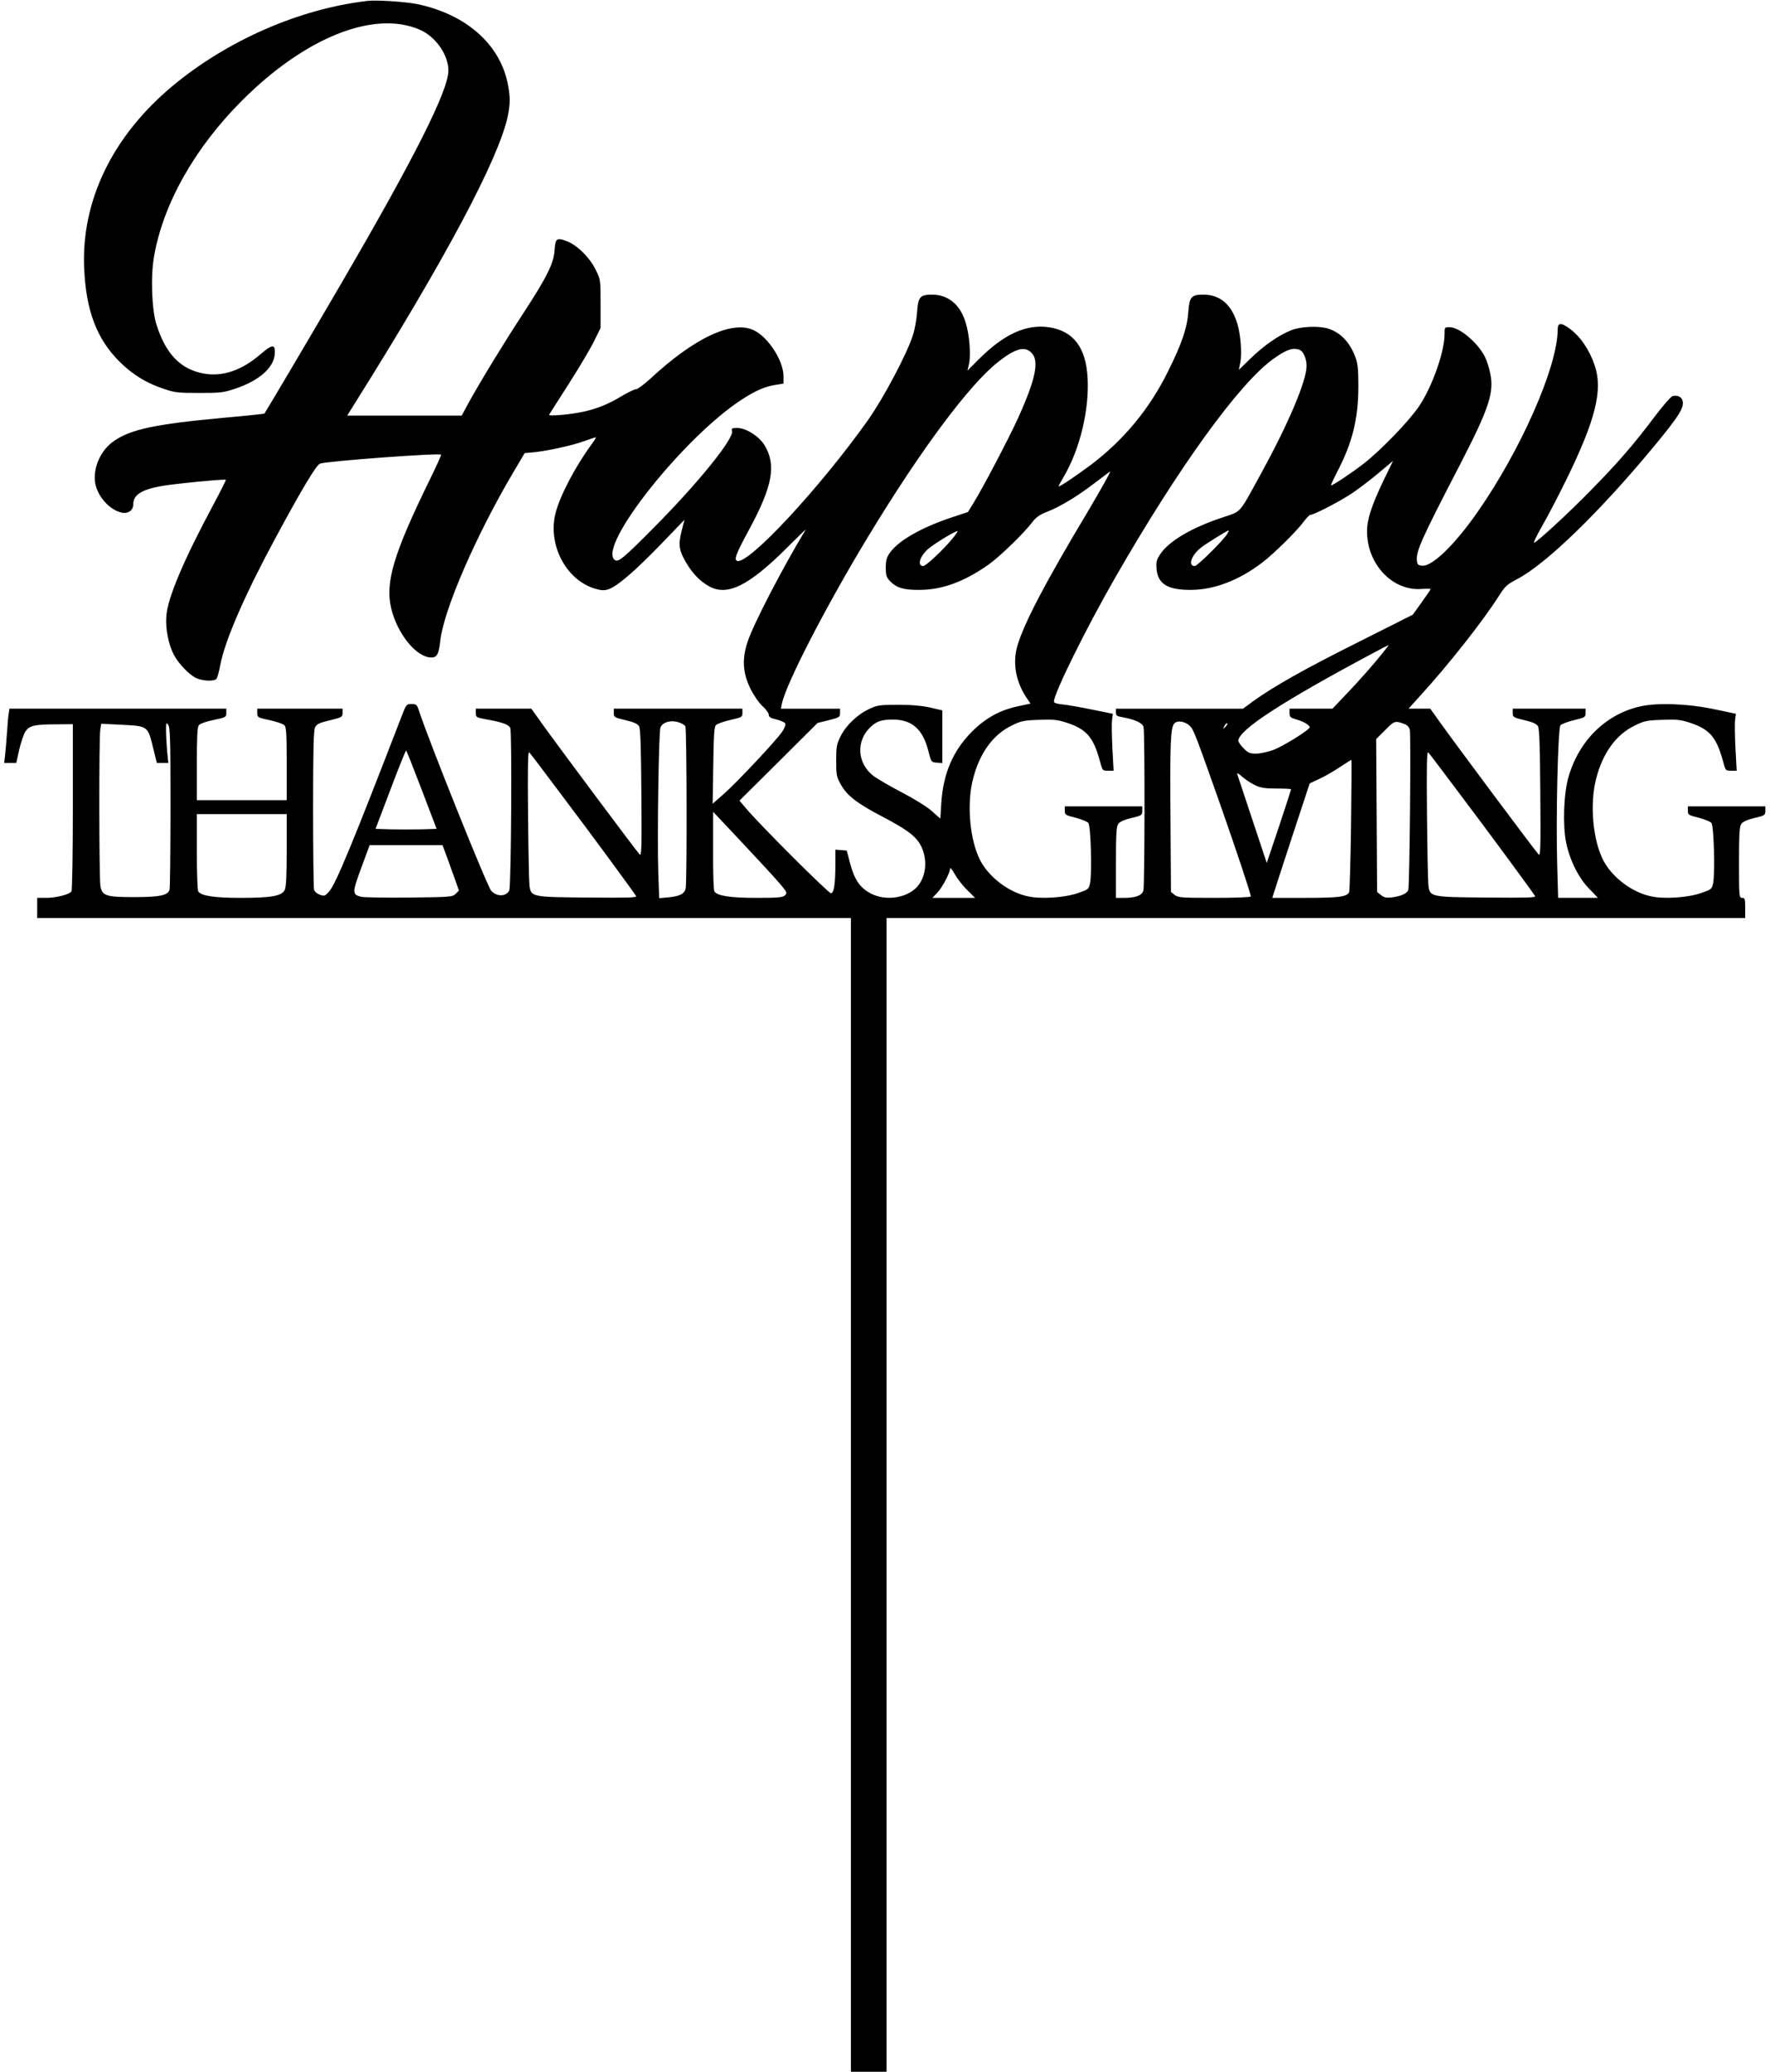 <?xml version="1.0" standalone="no"?>
<!DOCTYPE svg PUBLIC "-//W3C//DTD SVG 20010904//EN"
 "http://www.w3.org/TR/2001/REC-SVG-20010904/DTD/svg10.dtd">
<svg version="1.0" xmlns="http://www.w3.org/2000/svg"
 width="1142pt" height="1336pt" viewBox="0 0 1142 1336"
 preserveAspectRatio="xMidYMid meet">
<g transform="translate(0,1336) scale(0.1,-0.1)"
fill="#000000" stroke="none">
<path d="M2370 13354 c-440 -51 -907 -256 -1261 -552 -385 -323 -585 -738
-566 -1172 12 -275 82 -458 231 -605 84 -82 170 -135 281 -172 73 -25 94 -27
230 -27 136 0 157 2 231 27 157 52 253 137 257 228 3 62 -16 60 -93 -6 -119
-103 -244 -146 -365 -124 -149 27 -245 125 -305 314 -31 97 -39 312 -16 442
59 339 263 700 566 1003 407 408 852 586 1147 459 103 -44 186 -162 186 -264
0 -129 -221 -567 -696 -1381 -178 -306 -486 -826 -491 -831 -2 -2 -124 -15
-272 -28 -430 -40 -587 -73 -696 -147 -88 -59 -139 -173 -124 -272 14 -87 95
-177 173 -192 41 -8 73 16 73 55 0 59 52 93 178 116 81 15 413 47 419 41 2 -2
-33 -72 -78 -156 -195 -363 -299 -609 -306 -725 -6 -79 14 -181 48 -246 28
-55 95 -126 141 -150 42 -21 121 -25 135 -6 5 6 17 48 25 92 30 157 160 454
355 815 169 314 263 470 287 480 38 16 770 70 782 58 2 -2 -30 -74 -72 -159
-234 -478 -290 -663 -250 -832 39 -164 163 -317 259 -317 37 0 48 22 58 110
22 197 229 675 469 1081 l75 127 65 6 c90 10 242 43 321 72 37 13 69 24 73 24
4 0 -11 -24 -32 -52 -102 -140 -200 -327 -228 -438 -51 -203 68 -430 254 -486
42 -12 59 -13 88 -4 56 19 167 114 335 287 l155 161 -18 -71 c-23 -89 -17
-127 28 -204 44 -73 86 -117 144 -151 120 -71 260 -2 514 252 66 66 117 116
114 110 -146 -241 -335 -604 -374 -721 -38 -113 -32 -202 18 -305 22 -44 55
-91 78 -112 22 -20 40 -45 40 -55 0 -15 12 -22 51 -31 28 -7 53 -19 56 -26 3
-8 -6 -31 -20 -52 -35 -53 -291 -326 -376 -401 l-73 -64 4 245 c2 186 6 249
16 261 8 9 49 24 93 34 75 17 79 19 79 45 l0 28 -415 0 -415 0 0 -28 c0 -27 4
-29 75 -46 55 -13 79 -24 88 -39 9 -16 13 -129 15 -432 3 -358 1 -408 -11
-395 -20 20 -534 709 -626 838 l-73 102 -179 0 -179 0 0 -28 c0 -27 3 -29 68
-41 102 -18 142 -33 154 -54 12 -22 6 -1021 -6 -1048 -18 -42 -82 -43 -117 -3
-28 33 -406 975 -468 1167 -11 33 -16 37 -46 37 -33 0 -34 -2 -63 -77 -314
-814 -425 -1082 -467 -1130 -28 -32 -32 -33 -61 -23 -19 7 -34 20 -38 33 -3
12 -6 247 -6 522 0 379 3 506 13 525 10 20 27 29 95 45 78 19 82 21 82 48 l0
27 -275 0 -275 0 0 -29 c0 -27 3 -29 80 -45 44 -10 87 -24 95 -33 12 -12 15
-55 15 -249 l0 -234 -290 0 -290 0 0 233 c0 171 3 238 13 250 7 10 45 24 95
34 79 17 82 18 82 45 l0 28 -700 0 -699 0 -5 -32 c-3 -18 -8 -73 -11 -123 -3
-49 -9 -114 -12 -142 l-6 -53 39 0 39 0 19 86 c11 47 29 100 40 117 26 38 58
46 204 46 l102 1 0 -532 c0 -293 -4 -539 -9 -546 -12 -20 -98 -42 -163 -42
l-58 0 0 -65 0 -65 2625 0 2625 0 0 -3720 0 -3720 115 0 115 0 0 3720 0 3720
2770 0 2770 0 0 65 c0 58 -2 65 -20 65 -19 0 -20 7 -20 228 0 185 3 232 15
249 10 14 38 27 85 38 67 16 70 19 70 46 l0 29 -250 0 -250 0 0 -28 c0 -26 4
-29 69 -45 38 -10 76 -25 83 -34 16 -19 24 -324 11 -388 -8 -39 -11 -41 -78
-64 -85 -30 -240 -40 -324 -21 -121 26 -246 120 -304 227 -70 130 -92 370 -48
534 42 164 130 284 250 341 59 29 78 33 174 36 92 4 118 1 178 -18 129 -42
173 -93 215 -246 17 -64 17 -64 53 -64 l36 0 -8 147 c-4 82 -5 164 -2 184 l5
36 -133 28 c-171 37 -370 45 -482 20 -223 -49 -397 -220 -465 -455 -31 -107
-38 -307 -16 -421 24 -116 81 -232 151 -302 l55 -57 -128 0 -129 0 -6 213 c-9
314 5 880 21 900 7 8 47 23 88 33 70 17 74 19 74 46 l0 28 -235 0 -235 0 0
-28 c0 -27 4 -29 75 -46 55 -13 79 -24 88 -39 9 -16 13 -129 15 -432 3 -358 1
-408 -11 -395 -20 20 -534 709 -626 838 l-73 102 -70 0 -70 0 73 81 c185 202
409 487 510 646 39 62 52 74 115 107 186 96 531 430 880 851 169 204 201 256
190 301 -7 26 -36 38 -66 29 -11 -4 -65 -66 -119 -138 -130 -173 -231 -290
-409 -471 -141 -144 -330 -318 -363 -336 -9 -5 13 41 48 103 36 62 107 198
158 302 189 386 238 579 184 738 -33 100 -94 189 -162 238 -57 41 -77 39 -77
-8 -1 -238 -237 -775 -519 -1178 -147 -210 -291 -349 -355 -343 -26 2 -32 8
-34 31 -7 61 25 133 281 627 184 356 218 460 192 582 -7 36 -23 85 -35 108
-47 92 -164 190 -227 190 -33 0 -33 0 -33 -47 0 -112 -80 -337 -163 -461 -66
-98 -247 -285 -360 -373 -78 -60 -196 -139 -209 -139 -3 0 15 39 39 86 99 190
137 343 137 554 0 105 -4 146 -18 184 -36 98 -97 162 -177 187 -61 19 -178 14
-239 -11 -79 -31 -178 -100 -263 -183 l-74 -72 9 45 c12 57 3 181 -18 250 -38
127 -112 190 -221 190 -76 0 -89 -15 -96 -109 -7 -104 -41 -206 -132 -388
-118 -239 -284 -440 -497 -601 -95 -71 -208 -147 -208 -138 0 3 16 32 35 65
103 176 164 430 152 636 -11 194 -91 299 -245 324 -147 23 -291 -41 -454 -203
l-76 -76 10 43 c13 57 3 190 -22 268 -35 115 -112 178 -215 179 -79 0 -91 -14
-98 -112 -3 -46 -15 -114 -28 -153 -41 -124 -188 -401 -288 -543 -309 -436
-774 -936 -845 -909 -22 9 -8 44 80 207 149 276 174 413 96 540 -35 57 -119
110 -175 110 -35 0 -39 -2 -34 -20 13 -48 -219 -335 -498 -616 -208 -210 -237
-233 -260 -214 -109 91 450 794 822 1034 89 58 151 84 217 94 l51 8 0 50 c-1
99 -99 250 -191 294 -138 67 -384 -48 -670 -314 -40 -36 -80 -66 -90 -66 -11
0 -53 -21 -94 -45 -86 -52 -158 -81 -250 -101 -86 -18 -225 -30 -217 -18 3 5
60 95 127 199 67 105 140 228 163 275 l42 85 0 155 c0 155 0 156 -32 221 -39
79 -119 158 -185 183 -66 26 -75 19 -80 -57 -5 -86 -50 -175 -208 -417 -123
-188 -272 -432 -349 -572 l-42 -78 -370 0 -369 0 52 83 c584 931 926 1574 984
1847 17 83 17 128 -1 215 -53 254 -273 445 -586 509 -77 15 -259 27 -319 20z
m4285 -2269 c52 -51 27 -170 -86 -420 -62 -136 -225 -446 -287 -547 l-37 -60
-103 -34 c-196 -65 -344 -149 -401 -229 -21 -30 -26 -49 -26 -96 0 -50 4 -62
29 -88 41 -42 87 -56 191 -55 146 1 286 53 443 163 75 54 223 197 281 272 26
34 49 50 95 68 82 31 198 101 302 181 47 36 95 71 105 79 11 7 -55 -110 -145
-262 -275 -459 -409 -716 -452 -862 -33 -114 -9 -239 67 -346 l18 -26 -79 -17
c-119 -25 -211 -76 -300 -165 -123 -124 -185 -271 -197 -463 l-6 -97 -54 48
c-32 29 -112 78 -194 121 -77 40 -159 88 -183 106 -106 81 -115 226 -19 316
38 37 73 48 146 48 121 -1 191 -63 226 -200 19 -75 19 -75 55 -78 l36 -3 0
170 0 170 -77 18 c-55 12 -117 18 -208 18 -120 0 -134 -2 -187 -27 -76 -35
-151 -107 -185 -177 -25 -50 -28 -67 -28 -156 0 -92 2 -104 30 -154 39 -71
105 -122 268 -207 166 -87 222 -130 253 -197 40 -87 28 -193 -29 -256 -67 -73
-203 -93 -298 -43 -70 36 -106 89 -134 194 l-22 83 -36 3 -37 3 0 -88 c0 -131
-9 -193 -29 -193 -16 0 -440 423 -538 536 l-52 61 252 250 252 251 73 18 c68
17 72 20 72 46 l0 28 -191 0 -191 0 7 33 c28 131 282 623 551 1068 343 567
661 994 849 1139 108 84 167 99 210 55z m1730 19 c24 -9 45 -58 45 -103 0 -96
-116 -371 -294 -695 -145 -265 -124 -241 -246 -282 -202 -67 -346 -152 -403
-236 -25 -37 -28 -50 -25 -96 8 -98 72 -137 223 -136 149 1 307 61 456 174 77
58 227 206 272 268 17 23 36 42 42 42 23 0 196 90 271 141 42 28 119 87 169
129 l93 78 -59 -121 c-79 -165 -109 -256 -109 -333 0 -212 164 -386 351 -372
32 2 59 2 59 -1 0 -3 -26 -42 -58 -86 l-57 -79 -350 -176 c-348 -174 -546
-286 -677 -380 l-68 -50 -410 0 -410 0 0 -24 c0 -20 6 -25 38 -30 86 -16 132
-37 140 -64 9 -33 8 -1017 -1 -1054 -8 -32 -49 -48 -123 -48 l-54 0 0 228 c0
185 3 232 15 249 10 14 38 27 85 38 67 16 70 19 70 46 l0 29 -250 0 -250 0 0
-28 c0 -26 4 -29 69 -45 38 -10 76 -25 83 -34 16 -19 24 -324 11 -388 -8 -39
-11 -41 -78 -64 -85 -30 -240 -40 -324 -21 -121 26 -246 120 -304 227 -70 130
-92 370 -48 534 42 164 130 284 250 341 59 29 78 33 174 36 92 4 118 1 178
-18 129 -42 173 -93 215 -246 17 -64 17 -64 53 -64 l36 0 -8 147 c-4 82 -5
164 -2 184 l5 36 -133 27 c-72 15 -158 30 -189 33 -39 4 -58 10 -58 19 0 53
207 472 398 804 407 708 797 1248 1018 1406 84 60 125 74 169 58z m-2243
-1221 c-60 -72 -168 -173 -185 -173 -44 0 -20 70 40 117 48 38 176 114 181
108 3 -2 -14 -26 -36 -52z m1777 36 c-19 -37 -193 -209 -210 -209 -46 0 -23
69 39 118 31 25 170 111 180 112 1 0 -2 -10 -9 -21z m1005 -766 c-58 -73 -160
-189 -248 -280 l-79 -83 -138 0 -139 0 0 -28 c0 -25 5 -30 43 -41 48 -14 87
-37 87 -51 0 -16 -171 -123 -237 -147 -35 -12 -84 -23 -109 -23 -39 0 -51 5
-80 34 -19 19 -34 41 -34 49 0 69 283 253 870 566 52 28 97 51 99 51 2 0 -14
-21 -35 -47z m-4537 -454 c15 -5 31 -16 35 -22 9 -14 11 -1001 2 -1045 -7 -36
-38 -52 -115 -59 l-56 -5 -6 173 c-7 220 3 897 14 927 14 37 72 52 126 31z
m3290 -20 c24 -24 35 -52 195 -504 107 -305 198 -578 198 -596 0 -5 -101 -9
-234 -9 -215 0 -236 2 -257 19 l-24 19 -3 464 c-4 498 0 599 26 624 20 20 68
12 99 -17z m1387 11 c15 -5 28 -20 32 -35 8 -34 -1 -1016 -10 -1036 -10 -22
-50 -39 -106 -46 -36 -4 -50 -1 -70 15 l-25 20 -3 493 -3 493 58 58 c60 61 64
62 127 38z m-7964 -534 c0 -281 -3 -521 -6 -533 -10 -37 -63 -48 -229 -48
-180 0 -206 8 -217 70 -9 50 -10 956 -1 1009 l6 39 136 -7 c165 -8 165 -8 199
-149 l24 -97 37 0 37 0 -8 78 c-3 42 -7 102 -7 132 0 50 1 53 14 36 13 -17 15
-97 15 -530z m6806 516 c-18 -16 -18 -16 -6 6 6 13 14 21 18 18 3 -4 -2 -14
-12 -24z m-5185 -405 l96 -252 -99 -3 c-54 -1 -142 -1 -197 0 l-98 3 96 253
c52 138 98 252 101 252 3 0 48 -114 101 -253z m905 -37 c187 -247 460 -619
478 -648 6 -11 -51 -12 -311 -10 -366 3 -368 4 -377 80 -3 24 -7 229 -9 456
-3 319 -1 410 8 400 7 -7 102 -132 211 -278z m5800 0 c187 -247 460 -619 478
-648 6 -11 -51 -12 -311 -10 -366 3 -368 4 -377 80 -3 24 -7 229 -9 456 -3
319 -1 410 8 400 7 -7 102 -132 211 -278z m-709 -188 c-3 -230 -9 -425 -12
-434 -12 -31 -65 -38 -282 -38 l-214 0 7 23 c3 12 58 178 120 369 l114 346 64
30 c34 16 94 50 132 76 38 25 71 46 73 46 2 0 1 -188 -2 -418z m-618 254 c36
-17 66 -21 139 -21 50 0 92 -2 92 -5 0 -3 -35 -111 -78 -240 l-79 -235 -93
280 c-51 154 -95 287 -98 295 -3 8 12 0 33 -19 21 -19 59 -43 84 -55z m-3223
-464 c78 -83 156 -169 173 -191 29 -36 30 -41 15 -55 -13 -13 -43 -16 -183
-16 -170 0 -254 13 -272 42 -5 7 -9 126 -8 263 l0 250 67 -71 c37 -39 131
-139 208 -222z m-3026 46 c0 -165 -4 -240 -13 -257 -19 -39 -87 -51 -283 -51
-174 0 -257 13 -275 42 -5 7 -9 122 -9 256 l0 242 290 0 290 0 0 -232z m1034
-45 c15 -43 39 -109 53 -147 l24 -69 -21 -21 c-20 -20 -32 -21 -300 -24 -153
-2 -293 1 -311 5 -57 15 -57 27 2 187 l54 146 235 0 235 0 29 -77z m3356 -212
l51 -51 -137 0 -138 0 31 33 c32 32 83 129 83 157 0 8 14 -8 30 -37 16 -28 52
-75 80 -102z"/>
</g>
</svg>

